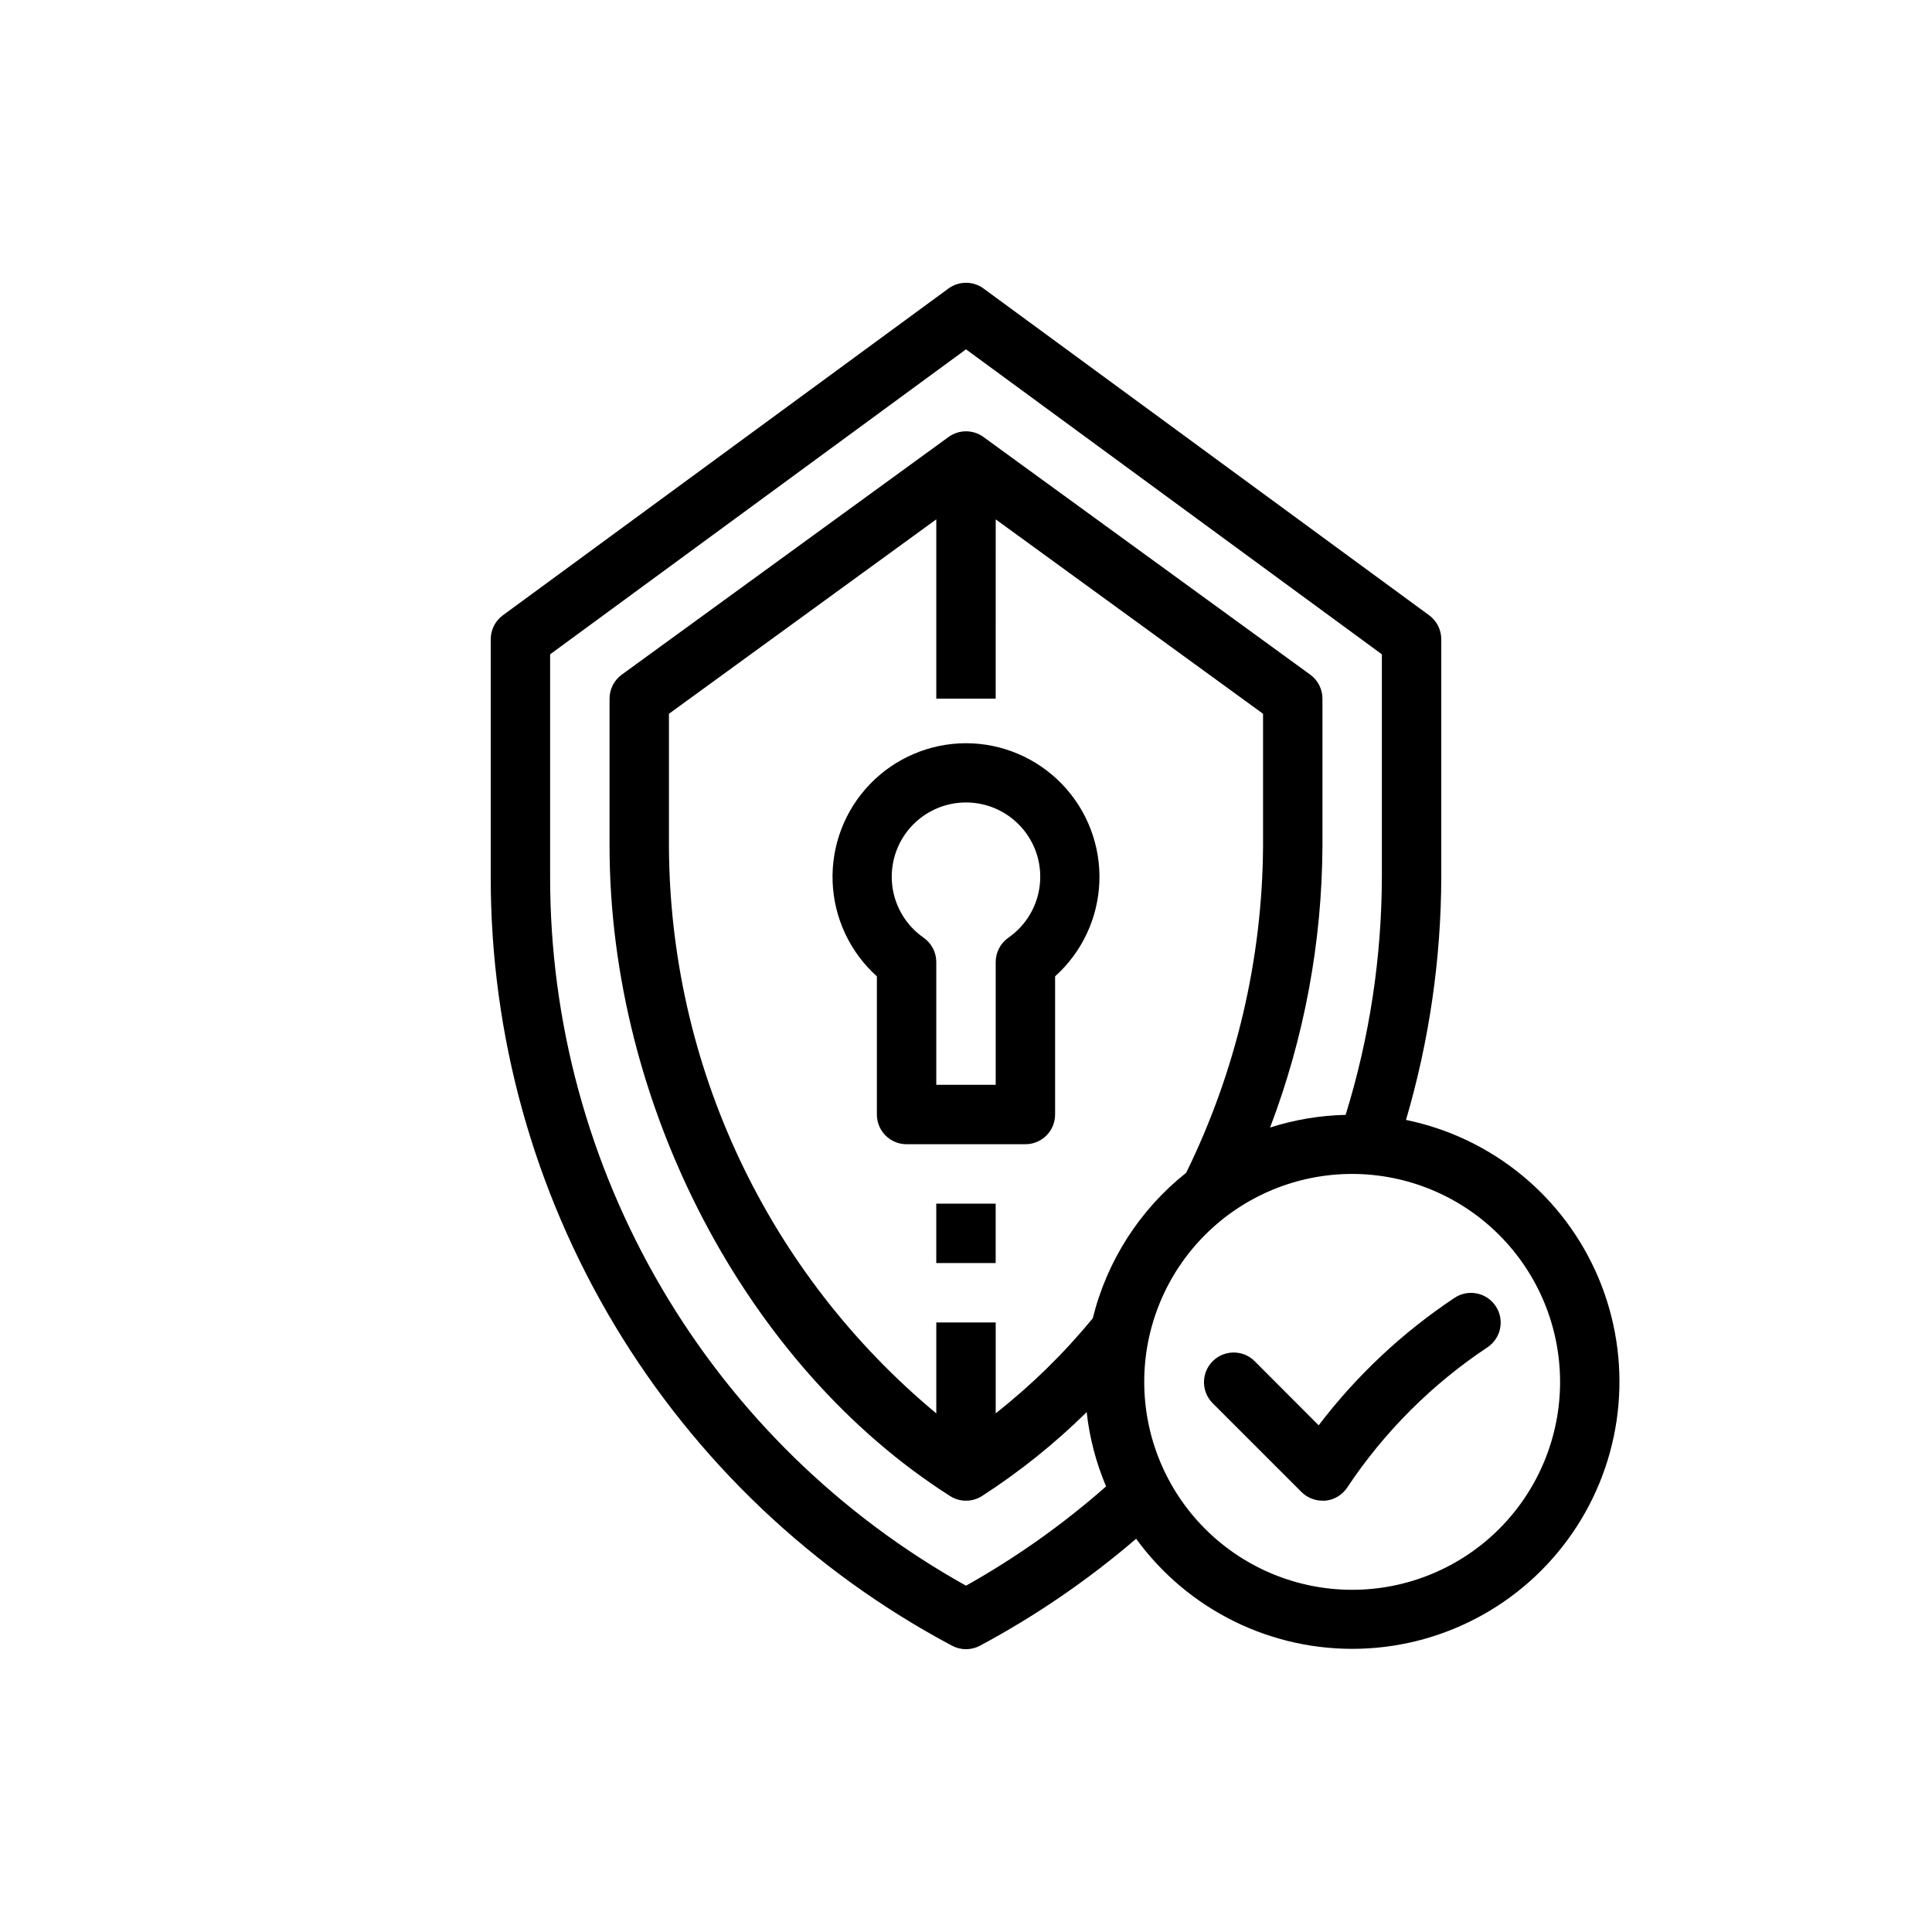 <?xml version="1.0" encoding="UTF-8"?>
<!-- Uploaded to: SVG Repo, www.svgrepo.com, Generator: SVG Repo Mixer Tools -->
<svg fill="#000000" width="800px" height="800px" version="1.1" viewBox="144 144 512 512" xmlns="http://www.w3.org/2000/svg">
 <g>
  <path d="m525.95 376.38v-62.977c0.004-2.508-1.195-4.871-3.219-6.352l-118.08-86.594h0.004c-2.769-2.027-6.535-2.027-9.305 0l-118.08 86.594c-2.023 1.48-3.219 3.844-3.219 6.352v62.977c-0.047 41.859 11.309 82.941 32.848 118.84 21.535 35.895 52.441 65.246 89.395 84.906 2.32 1.238 5.102 1.238 7.418 0 14.777-7.918 28.652-17.418 41.375-28.34 13.734 18.898 35.91 29.805 59.266 29.148 23.352-0.656 44.879-12.789 57.531-32.43 12.656-19.637 14.809-44.254 5.754-65.793-9.055-21.535-28.148-37.223-51.035-41.918 6.148-20.922 9.301-42.605 9.352-64.41zm-125.95 187.84c-33.449-18.645-61.301-45.887-80.68-78.914-19.379-33.027-29.574-70.633-29.531-108.92v-58.984l110.21-80.824 110.21 80.824v58.984c-0.043 21.383-3.277 42.637-9.605 63.062-6.797 0.152-13.539 1.285-20.016 3.359 9.059-23.832 13.762-49.102 13.875-74.602v-39.055c0.004-2.519-1.203-4.887-3.242-6.367l-86.594-62.977h0.004c-2.762-2.004-6.5-2.004-9.258 0l-86.594 62.977c-2.039 1.48-3.242 3.848-3.242 6.367v39.055c0 68.691 36.258 137.91 90.238 172.26l-0.004 0.004c2.582 1.641 5.879 1.641 8.457 0 9.984-6.445 19.281-13.898 27.75-22.242 0.75 6.777 2.484 13.406 5.144 19.684-11.41 10.055-23.855 18.871-37.121 26.309zm33.59-70.848v-0.004c-7.644 9.293-16.266 17.734-25.719 25.176v-24.082h-15.746v24.098c-22.086-18.352-39.879-41.328-52.121-67.309-12.242-25.98-18.633-54.328-18.727-83.047v-35.047l70.848-51.523v47.516h15.742l0.004-47.516 70.848 51.523v35.047c-0.18 30.031-7.144 59.633-20.371 86.594-12.297 9.766-21.004 23.336-24.758 38.578zm123.85 16.836c0 14.613-5.805 28.629-16.137 38.965-10.336 10.332-24.352 16.141-38.965 16.141-14.617 0-28.633-5.809-38.965-16.141-10.336-10.336-16.141-24.352-16.141-38.965s5.805-28.629 16.141-38.965c10.332-10.332 24.348-16.141 38.965-16.141 14.609 0.02 28.613 5.828 38.945 16.16 10.332 10.328 16.141 24.336 16.156 38.945z"/>
  <path d="m400 340.96c-9.609 0.016-18.801 3.934-25.465 10.855-6.664 6.922-10.23 16.254-9.883 25.855 0.348 9.602 4.582 18.648 11.73 25.07v36.621c0 2.086 0.828 4.09 2.305 5.566 1.477 1.477 3.481 2.305 5.566 2.305h31.488c2.09 0 4.09-0.828 5.566-2.305 1.477-1.477 2.305-3.481 2.305-5.566v-36.621c7.148-6.422 11.383-15.469 11.734-25.07 0.348-9.602-3.223-18.934-9.887-25.855-6.664-6.922-15.855-10.84-25.461-10.855zm11.234 51.539h-0.004c-2.106 1.473-3.359 3.883-3.359 6.457v32.535h-15.746v-32.535c0.004-2.574-1.254-4.984-3.359-6.457-4.621-3.211-7.644-8.246-8.309-13.828-0.664-5.586 1.09-11.191 4.824-15.398s9.094-6.613 14.719-6.613 10.98 2.406 14.715 6.613 5.492 9.812 4.824 15.398c-0.664 5.582-3.688 10.617-8.309 13.828z"/>
  <path d="m476.41 504.64c-3.09-2.984-8-2.941-11.035 0.098-3.039 3.035-3.082 7.945-0.098 11.035l23.617 23.617v-0.004c1.477 1.477 3.477 2.309 5.562 2.309 0.266 0.016 0.527 0.016 0.789 0 2.344-0.234 4.461-1.504 5.769-3.465 9.797-14.742 22.438-27.379 37.18-37.18 3.617-2.41 4.594-7.301 2.18-10.918-2.41-3.617-7.301-4.594-10.918-2.18-13.793 9.176-25.961 20.59-35.996 33.77z"/>
  <path d="m392.12 462.98h15.742v15.742h-15.742z"/>
 </g>
</svg>